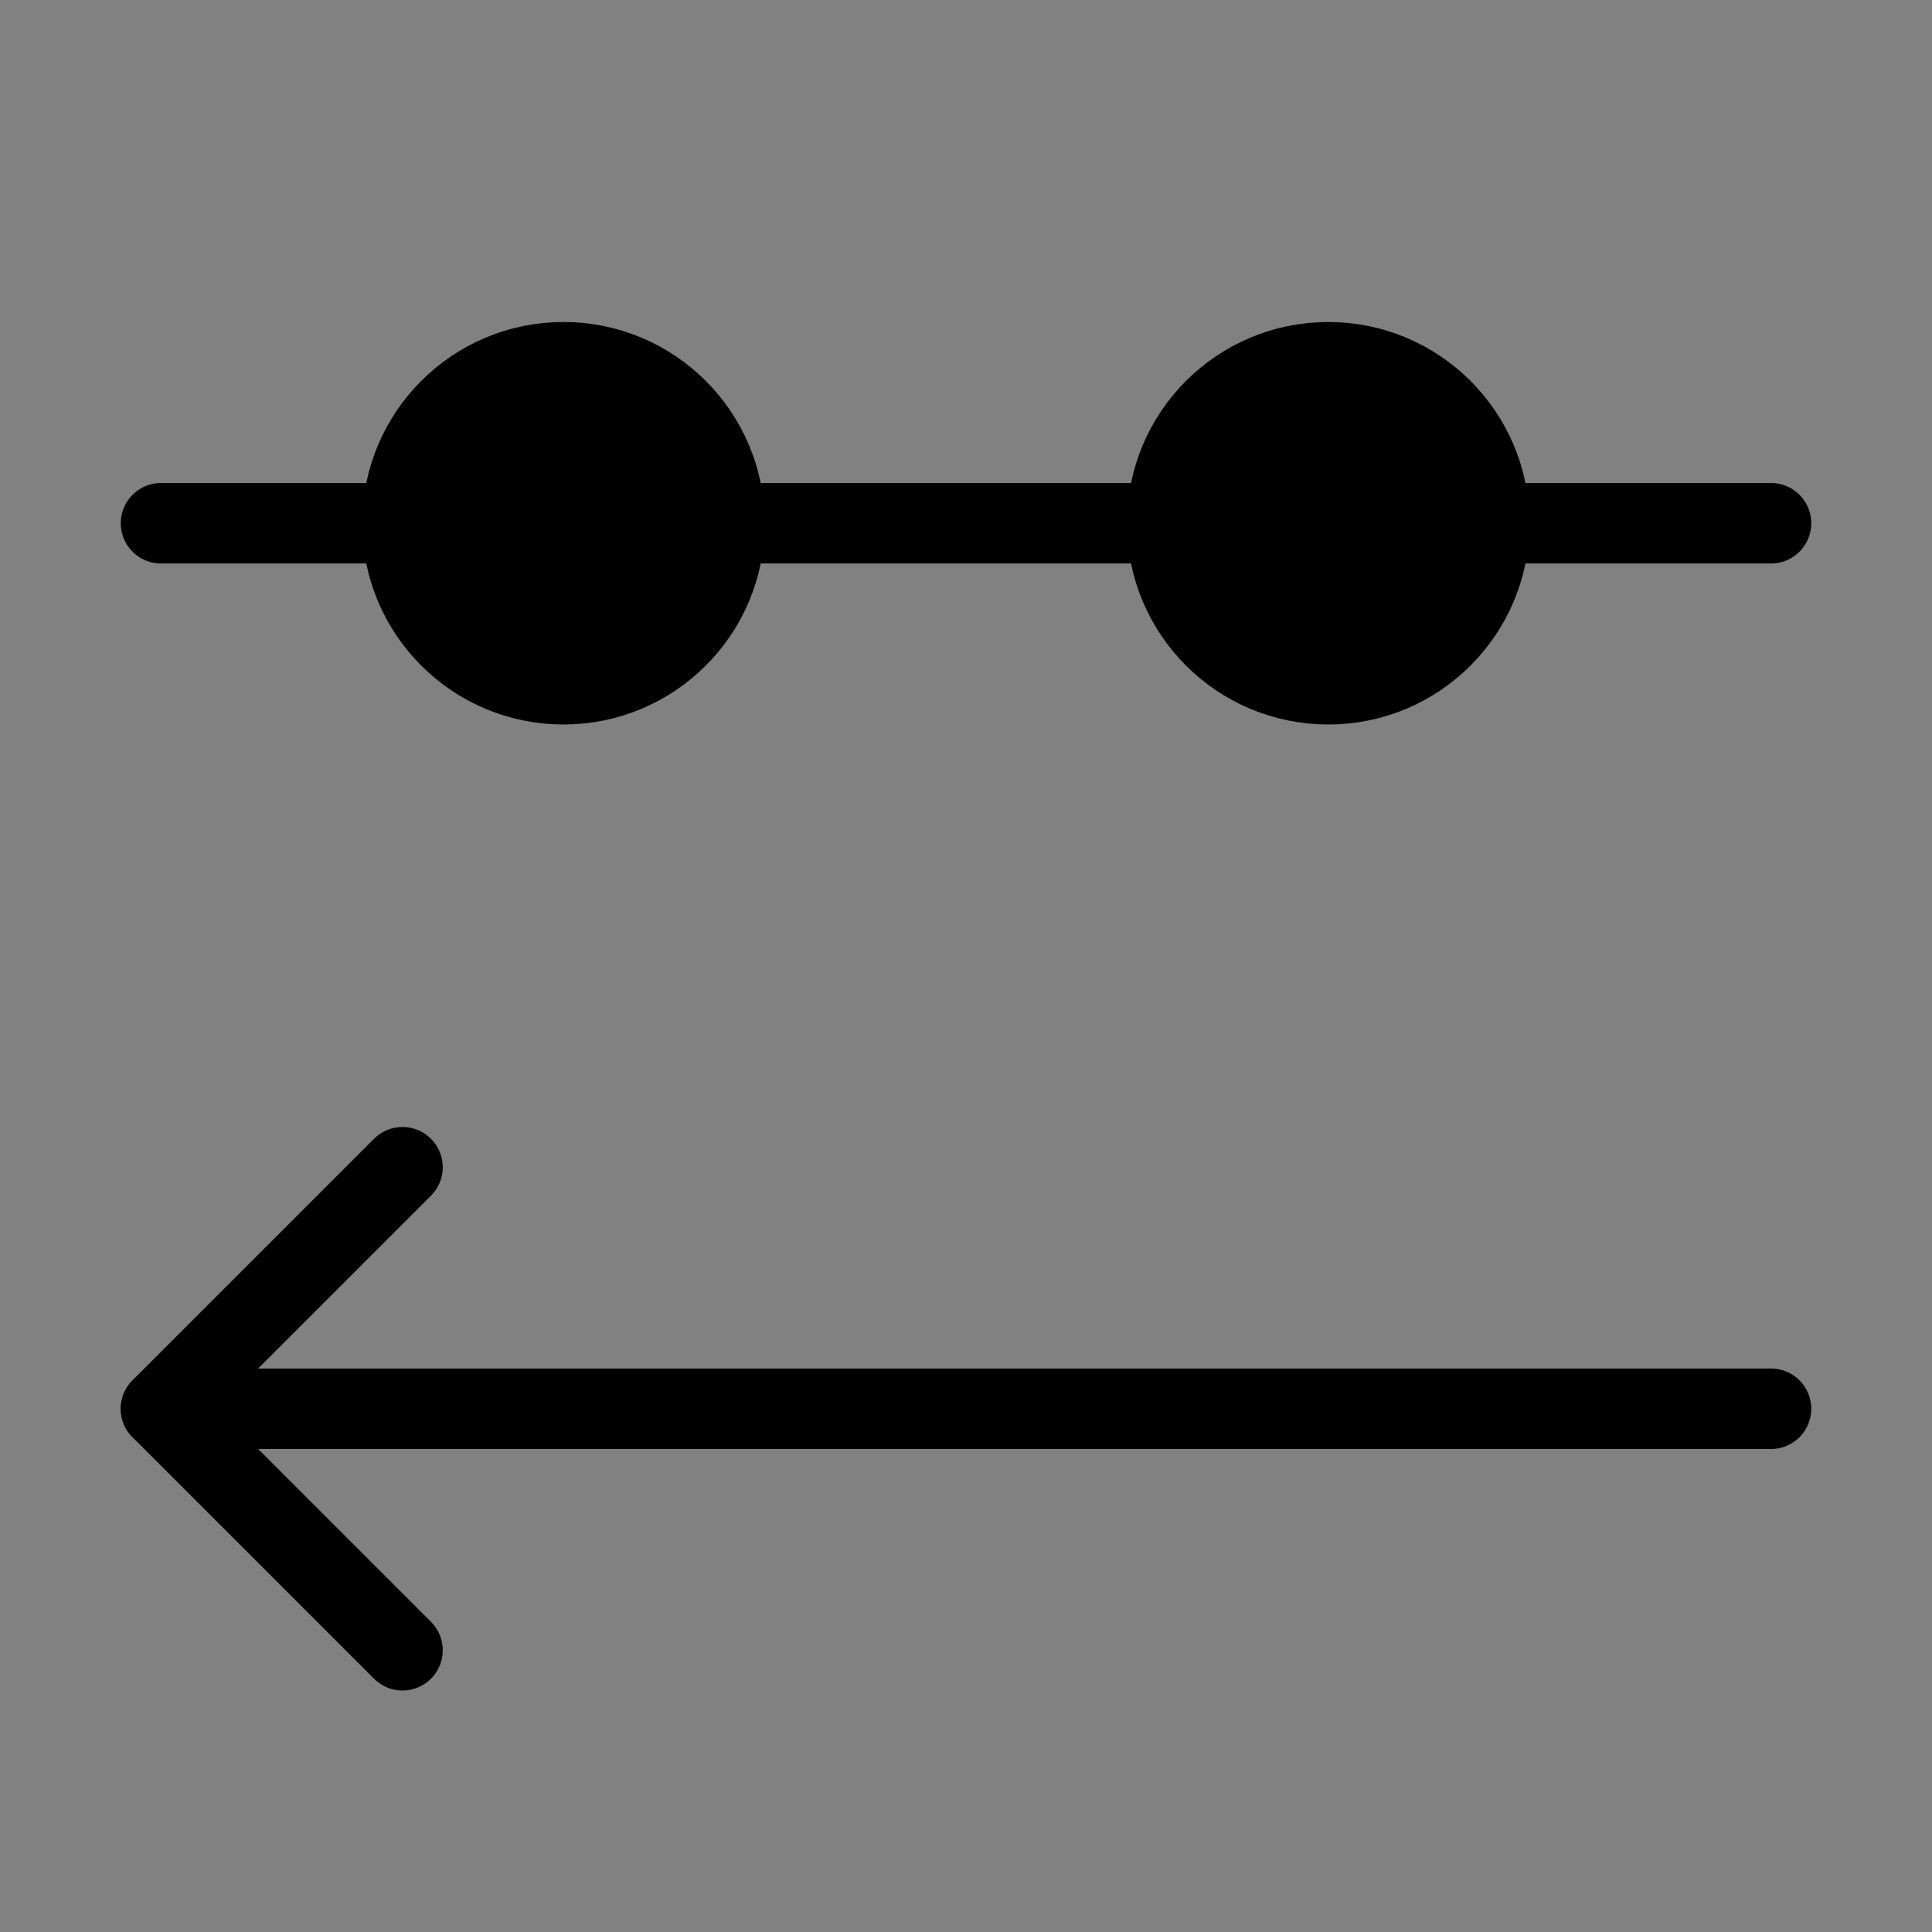 <svg viewBox="0 0 48 48" fill="none" xmlns="http://www.w3.org/2000/svg"><rect x="0" y="0" width="48" height="48" fill="#808080" stroke="none"/><rect width="48" height="48" fill="white" fill-opacity="0.01"/><path d="M18 13C18 10.791 16.209 9 14 9C11.791 9 10 10.791 10 13C10 15.209 11.791 17 14 17C16.209 17 18 15.209 18 13Z" fill="currentColor" stroke="currentColor" stroke-width="2" stroke-linejoin="round"/><path d="M37 13C37 10.791 35.209 9 33 9C30.791 9 29 10.791 29 13C29 15.209 30.791 17 33 17C35.209 17 37 15.209 37 13Z" fill="currentColor" stroke="currentColor" stroke-width="2" stroke-linejoin="round"/><path d="M4 13H10" stroke="currentColor" stroke-width="2" stroke-linecap="round"/><path d="M18 13H29" stroke="currentColor" stroke-width="2" stroke-linecap="round"/><path d="M37 13H44" stroke="currentColor" stroke-width="2" stroke-linecap="round"/><path d="M10 29L4 35L10 41" stroke="currentColor" stroke-width="2" stroke-linecap="round" stroke-linejoin="round"/><path d="M4 35H44" stroke="currentColor" stroke-width="2" stroke-linecap="round" stroke-linejoin="round"/></svg>